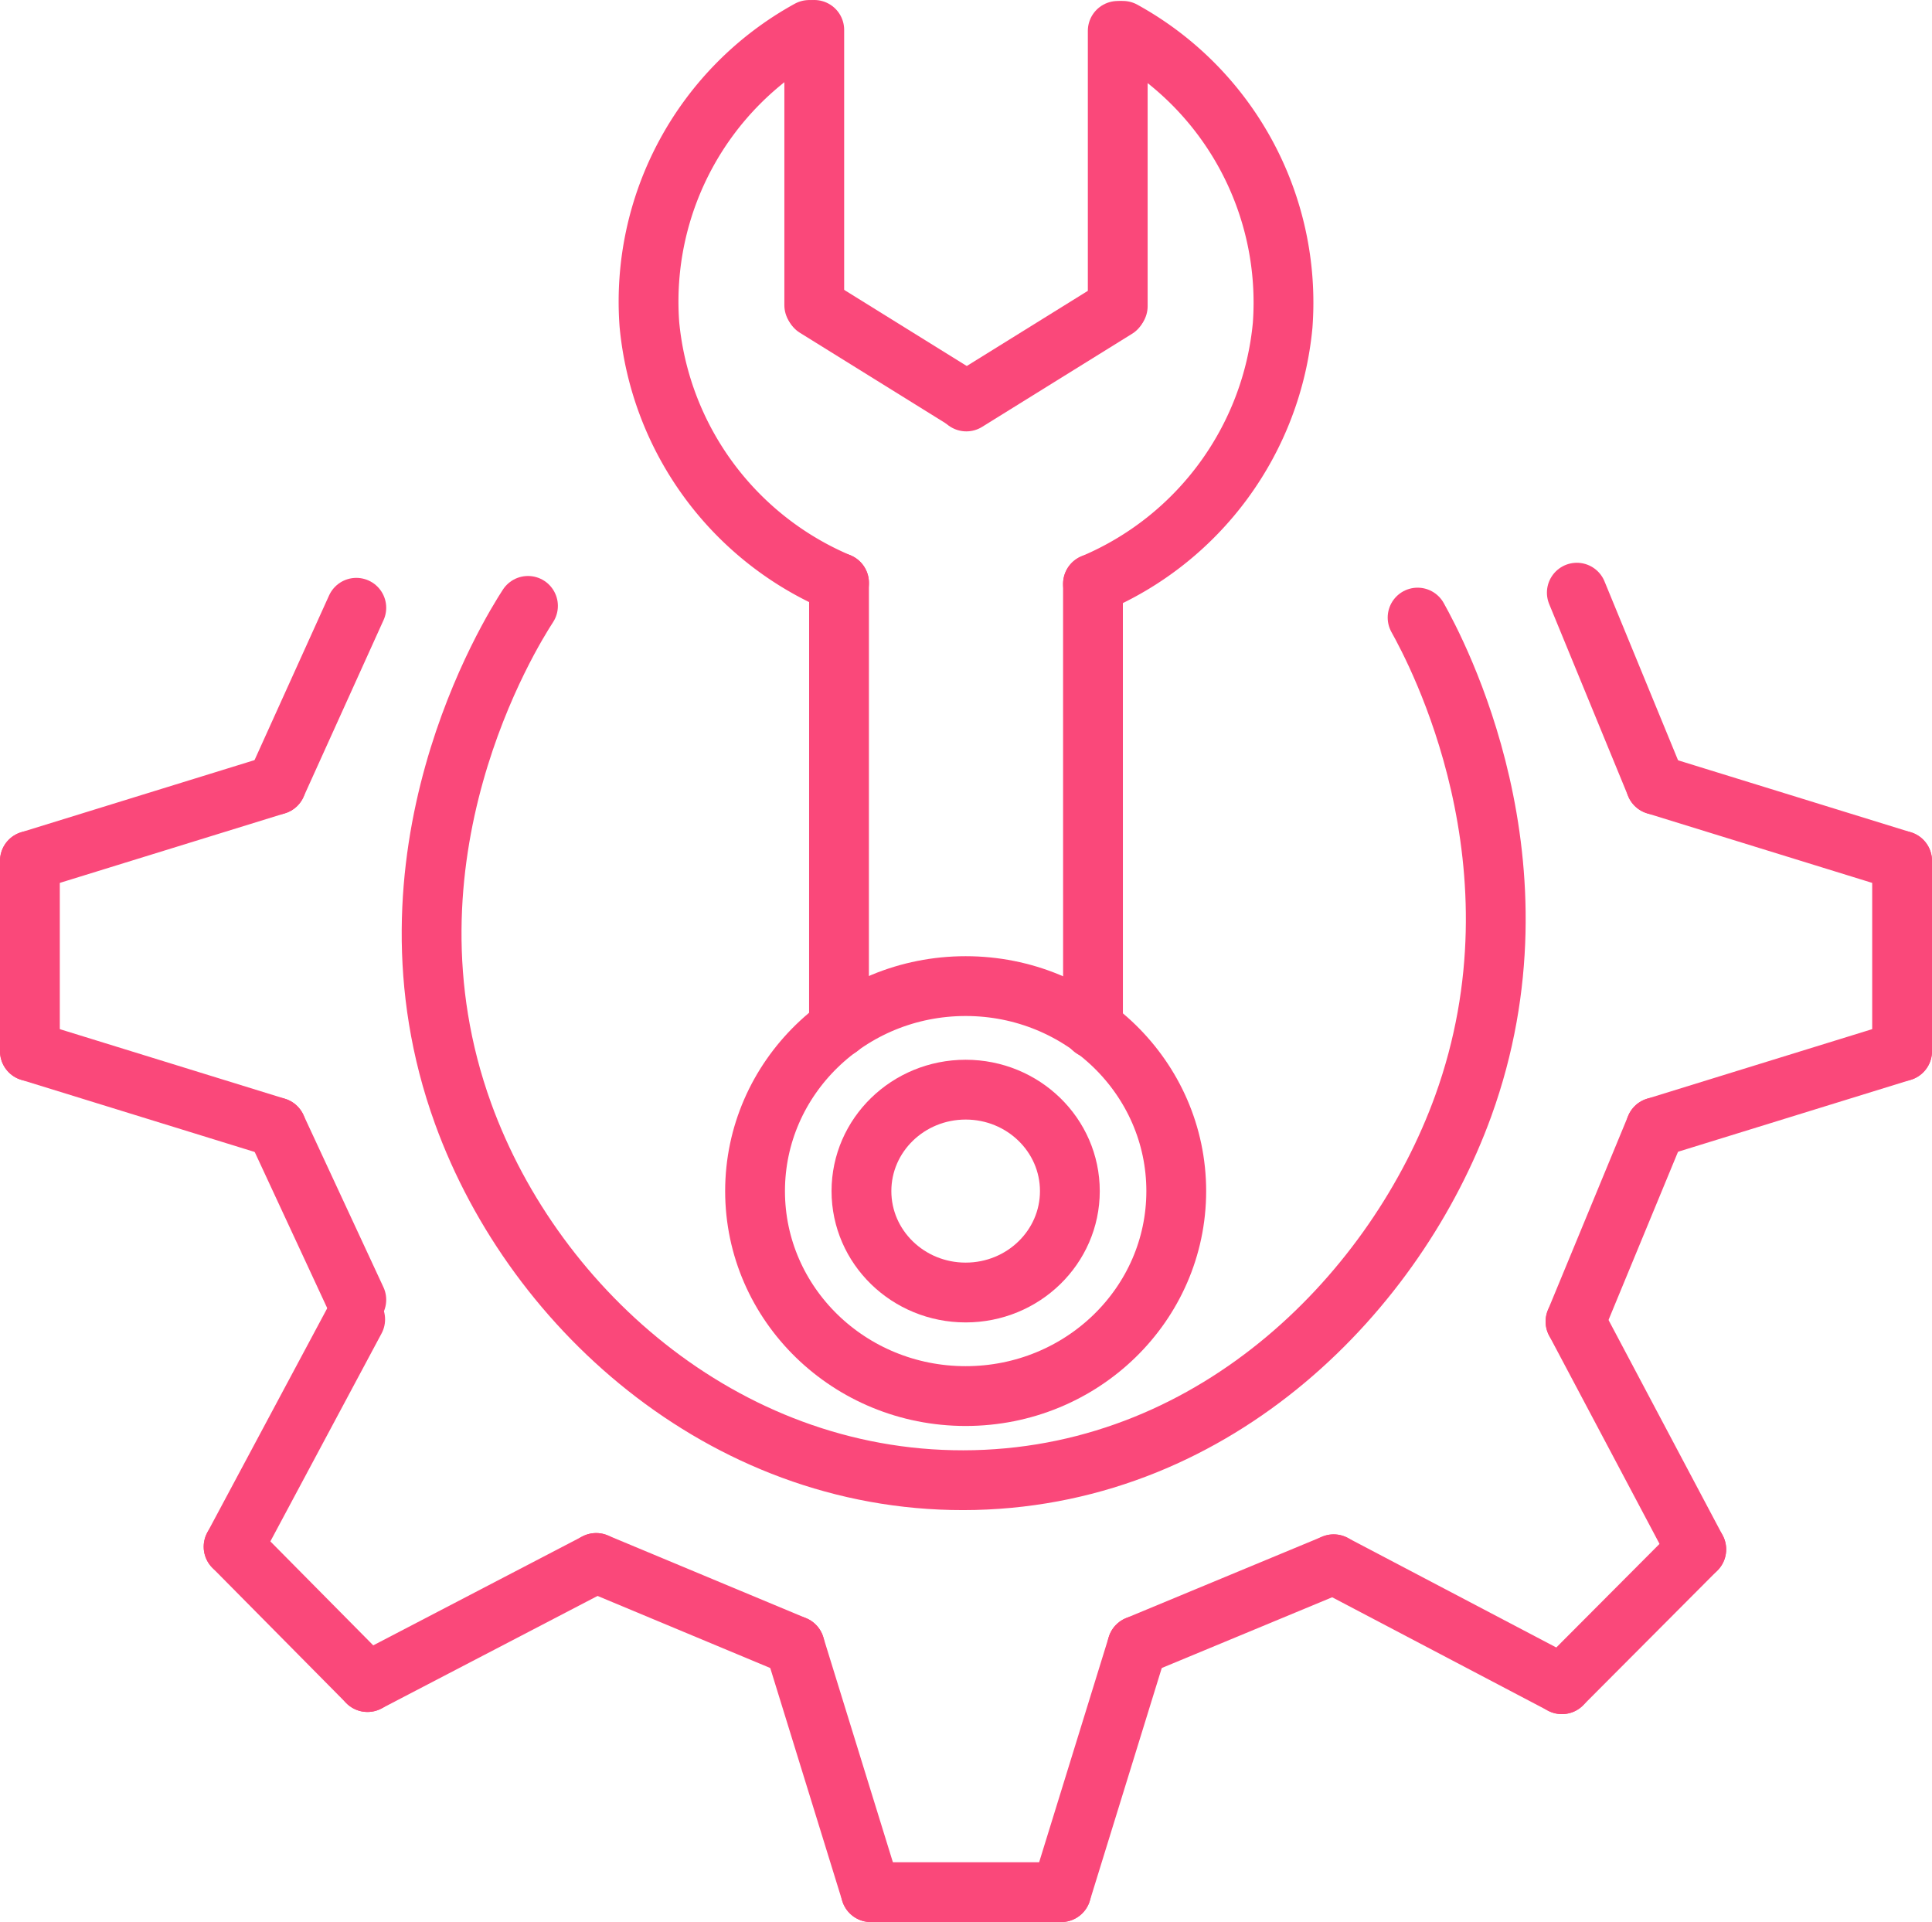 <svg xmlns="http://www.w3.org/2000/svg" viewBox="0 0 64.611 64.277"><line x1="29.123" y1="63.277" x2="35.489" y2="63.277" style="fill: none;stroke: #fa487a;stroke-linecap: round;stroke-linejoin: round;stroke-width: 2px"></line><line x1="26.576" y1="55.038" x2="29.123" y2="63.277" style="fill: none;stroke: #fa487a;stroke-linecap: round;stroke-linejoin: round;stroke-width: 2px"></line><line x1="38.035" y1="55.038" x2="35.489" y2="63.277" style="fill: none;stroke: #fa487a;stroke-linecap: round;stroke-linejoin: round;stroke-width: 2px"></line><line x1="7.812" y1="51.726" x2="12.29" y2="56.251" style="fill: none;stroke: #fa487a;stroke-linecap: round;stroke-linejoin: round;stroke-width: 2px"></line><line x1="11.878" y1="44.122" x2="7.812" y2="51.726" style="fill: none;stroke: #fa487a;stroke-linecap: round;stroke-linejoin: round;stroke-width: 2px"></line><line x1="19.937" y1="52.268" x2="12.29" y2="56.251" style="fill: none;stroke: #fa487a;stroke-linecap: round;stroke-linejoin: round;stroke-width: 2px"></line><line x1="1" y1="35.154" x2="1" y2="28.788" style="fill: none;stroke: #fa487a;stroke-linecap: round;stroke-linejoin: round;stroke-width: 2px"></line><line x1="9.238" y1="37.7" x2="1" y2="35.154" style="fill: none;stroke: #fa487a;stroke-linecap: round;stroke-linejoin: round;stroke-width: 2px"></line><line x1="9.238" y1="26.242" x2="1" y2="28.788" style="fill: none;stroke: #fa487a;stroke-linecap: round;stroke-linejoin: round;stroke-width: 2px"></line><line x1="63.611" y1="35.154" x2="63.611" y2="28.788" style="fill: none;stroke: #fa487a;stroke-linecap: round;stroke-linejoin: round;stroke-width: 2px"></line><line x1="55.373" y1="37.7" x2="63.611" y2="35.154" style="fill: none;stroke: #fa487a;stroke-linecap: round;stroke-linejoin: round;stroke-width: 2px"></line><line x1="55.373" y1="26.242" x2="63.611" y2="28.788" style="fill: none;stroke: #fa487a;stroke-linecap: round;stroke-linejoin: round;stroke-width: 2px"></line><line x1="52.234" y1="56.323" x2="56.728" y2="51.814" style="fill: none;stroke: #fa487a;stroke-linecap: round;stroke-linejoin: round;stroke-width: 2px"></line><line x1="44.601" y1="52.312" x2="52.234" y2="56.323" style="fill: none;stroke: #fa487a;stroke-linecap: round;stroke-linejoin: round;stroke-width: 2px"></line><line x1="52.689" y1="44.195" x2="56.728" y2="51.814" style="fill: none;stroke: #fa487a;stroke-linecap: round;stroke-linejoin: round;stroke-width: 2px"></line><path d="M12.11,43.865,9.433,38.1" transform="translate(-0.194 -0.398)" style="fill: none;stroke: #fa487a;stroke-linecap: round;stroke-linejoin: round;stroke-width: 2px"></path><line x1="9.238" y1="26.242" x2="11.916" y2="20.325" style="fill: none;stroke: #fa487a;stroke-linecap: round;stroke-linejoin: round;stroke-width: 2px"></line><line x1="52.733" y1="19.82" x2="55.373" y2="26.242" style="fill: none;stroke: #fa487a;stroke-linecap: round;stroke-linejoin: round;stroke-width: 2px"></line><line x1="55.373" y1="37.7" x2="52.689" y2="44.195" style="fill: none;stroke: #fa487a;stroke-linecap: round;stroke-linejoin: round;stroke-width: 2px"></line><line x1="44.601" y1="52.312" x2="38.035" y2="55.038" style="fill: none;stroke: #fa487a;stroke-linecap: round;stroke-linejoin: round;stroke-width: 2px"></line><line x1="26.576" y1="55.038" x2="19.937" y2="52.268" style="fill: none;stroke: #fa487a;stroke-linecap: round;stroke-linejoin: round;stroke-width: 2px"></line><ellipse cx="32.294" cy="39.832" rx="7.043" ry="6.855" style="fill: none;stroke: #fa487a;stroke-linecap: round;stroke-linejoin: round;stroke-width: 2px"></ellipse><ellipse cx="32.294" cy="39.832" rx="3.485" ry="3.392" style="fill: none;stroke: #fa487a;stroke-linecap: round;stroke-linejoin: round;stroke-width: 2px"></ellipse><line x1="32.294" y1="13.394" x2="27.278" y2="10.279" style="fill: none;stroke: #fa487a;stroke-linecap: round;stroke-linejoin: round;stroke-width: 2px"></line><line x1="27.231" y1="1" x2="27.231" y2="10.205" style="fill: none;stroke: #fa487a;stroke-linecap: round;stroke-linejoin: round;stroke-width: 2px"></line><line x1="28.059" y1="19.493" x2="28.058" y2="34.362" style="fill: none;stroke: #fa487a;stroke-linecap: round;stroke-linejoin: round;stroke-width: 2px"></line><path d="M28.254,19.891a10.447,10.447,0,0,1-6.343-8.649A10.366,10.366,0,0,1,27.254,1.4" transform="translate(-0.194 -0.398)" style="fill: none;stroke: #fa487a;stroke-linecap: round;stroke-linejoin: round;stroke-width: 2px"></path><line x1="32.317" y1="13.426" x2="37.333" y2="10.312" style="fill: none;stroke: #fa487a;stroke-linecap: round;stroke-linejoin: round;stroke-width: 2px"></line><line x1="37.38" y1="1.033" x2="37.38" y2="10.238" style="fill: none;stroke: #fa487a;stroke-linecap: round;stroke-linejoin: round;stroke-width: 2px"></line><line x1="36.552" y1="19.526" x2="36.553" y2="34.395" style="fill: none;stroke: #fa487a;stroke-linecap: round;stroke-linejoin: round;stroke-width: 2px"></line><path d="M36.746,19.924a10.449,10.449,0,0,0,6.343-8.649A10.368,10.368,0,0,0,37.746,1.43" transform="translate(-0.194 -0.398)" style="fill: none;stroke: #fa487a;stroke-linecap: round;stroke-linejoin: round;stroke-width: 2px"></path><path d="M17.851,20.66c-.584.9-5.274,8.409-2.17,16.978,2.412,6.661,8.983,12.45,17.106,12.256,8.174-.2,14.114-6.358,16.341-12.511,2.921-8.073-.891-15.191-1.526-16.332" transform="translate(-0.194 -0.398)" style="fill: none;stroke: #fa487a;stroke-linecap: round;stroke-linejoin: round;stroke-width: 2px"></path></svg>
